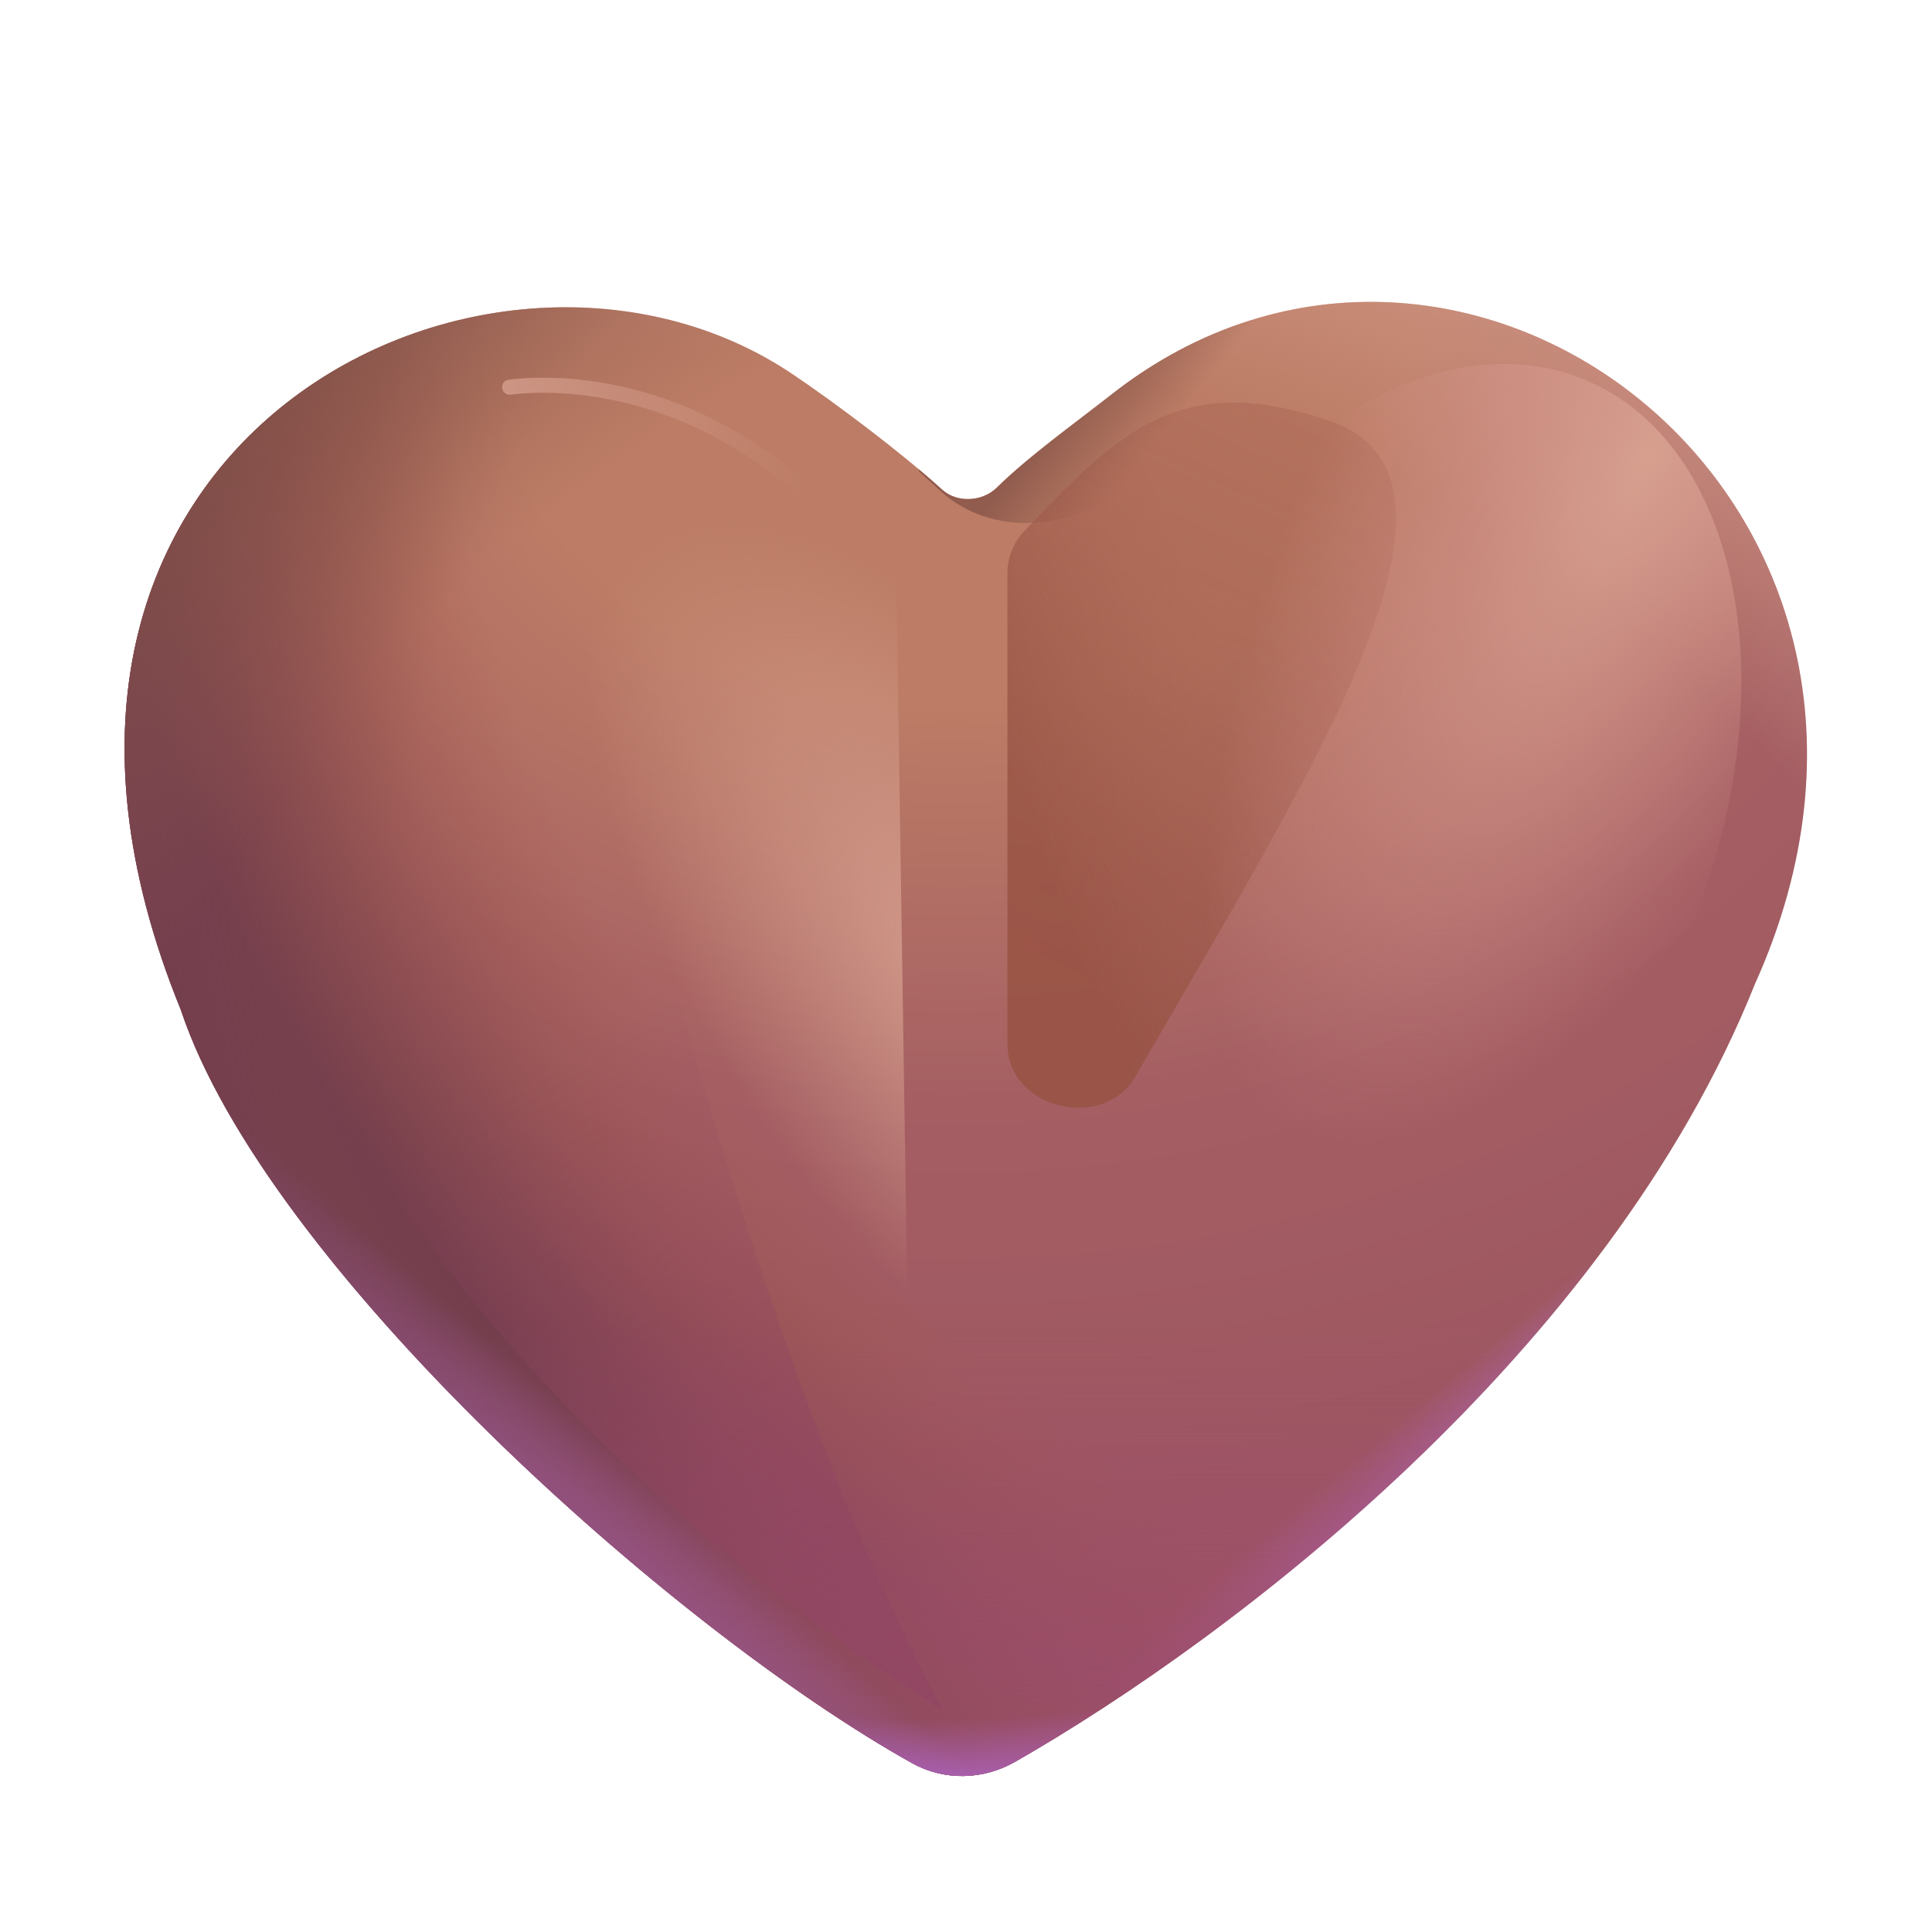 <svg width="32" height="32" viewBox="0 0 32 32" fill="none" xmlns="http://www.w3.org/2000/svg">
<path d="M15.104 29.201C15.639 29.5 16.283 29.483 16.815 29.18C20.398 27.132 26.624 22.418 29.069 16.295C32.658 8.322 24.231 1.958 18.407 6.536C17.799 7.013 17.035 7.56 16.51 8.077C16.272 8.311 15.853 8.335 15.606 8.111C14.915 7.482 13.835 6.675 13.141 6.206C8.176 2.846 -0.859 7.275 2.995 16.726C4.407 20.968 11.134 26.986 15.104 29.201Z" fill="url(#paint0_radial_7320_6120)"/>
<path d="M15.104 29.201C15.639 29.5 16.283 29.483 16.815 29.18C20.398 27.132 26.624 22.418 29.069 16.295C32.658 8.322 24.231 1.958 18.407 6.536C17.799 7.013 17.035 7.56 16.51 8.077C16.272 8.311 15.853 8.335 15.606 8.111C14.915 7.482 13.835 6.675 13.141 6.206C8.176 2.846 -0.859 7.275 2.995 16.726C4.407 20.968 11.134 26.986 15.104 29.201Z" fill="url(#paint1_radial_7320_6120)"/>
<path d="M15.104 29.201C15.639 29.5 16.283 29.483 16.815 29.18C20.398 27.132 26.624 22.418 29.069 16.295C32.658 8.322 24.231 1.958 18.407 6.536C17.799 7.013 17.035 7.56 16.51 8.077C16.272 8.311 15.853 8.335 15.606 8.111C14.915 7.482 13.835 6.675 13.141 6.206C8.176 2.846 -0.859 7.275 2.995 16.726C4.407 20.968 11.134 26.986 15.104 29.201Z" fill="url(#paint2_linear_7320_6120)"/>
<path d="M15.104 29.201C15.639 29.5 16.283 29.483 16.815 29.18C20.398 27.132 26.624 22.418 29.069 16.295C32.658 8.322 24.231 1.958 18.407 6.536C17.799 7.013 17.035 7.56 16.51 8.077C16.272 8.311 15.853 8.335 15.606 8.111C14.915 7.482 13.835 6.675 13.141 6.206C8.176 2.846 -0.859 7.275 2.995 16.726C4.407 20.968 11.134 26.986 15.104 29.201Z" fill="url(#paint3_radial_7320_6120)"/>
<path d="M15.104 29.201C15.639 29.5 16.283 29.483 16.815 29.18C20.398 27.132 26.624 22.418 29.069 16.295C32.658 8.322 24.231 1.958 18.407 6.536C17.799 7.013 17.035 7.56 16.51 8.077C16.272 8.311 15.853 8.335 15.606 8.111C14.915 7.482 13.835 6.675 13.141 6.206C8.176 2.846 -0.859 7.275 2.995 16.726C4.407 20.968 11.134 26.986 15.104 29.201Z" fill="url(#paint4_linear_7320_6120)"/>
<path d="M15.104 29.201C15.639 29.5 16.283 29.483 16.815 29.18C20.398 27.132 26.624 22.418 29.069 16.295C32.658 8.322 24.231 1.958 18.407 6.536C17.799 7.013 17.035 7.56 16.51 8.077C16.272 8.311 15.853 8.335 15.606 8.111C14.915 7.482 13.835 6.675 13.141 6.206C8.176 2.846 -0.859 7.275 2.995 16.726C4.407 20.968 11.134 26.986 15.104 29.201Z" fill="url(#paint5_linear_7320_6120)"/>
<path d="M15.104 29.201C15.639 29.5 16.283 29.483 16.815 29.18C20.398 27.132 26.624 22.418 29.069 16.295C32.658 8.322 24.231 1.958 18.407 6.536C17.799 7.013 17.035 7.56 16.51 8.077C16.272 8.311 15.853 8.335 15.606 8.111C14.915 7.482 13.835 6.675 13.141 6.206C8.176 2.846 -0.859 7.275 2.995 16.726C4.407 20.968 11.134 26.986 15.104 29.201Z" fill="url(#paint6_radial_7320_6120)"/>
<path d="M15.104 29.201C15.639 29.5 16.283 29.483 16.815 29.18C20.398 27.132 26.624 22.418 29.069 16.295C32.658 8.322 24.231 1.958 18.407 6.536C17.799 7.013 17.035 7.56 16.51 8.077C16.272 8.311 15.853 8.335 15.606 8.111C14.915 7.482 13.835 6.675 13.141 6.206C8.176 2.846 -0.859 7.275 2.995 16.726C4.407 20.968 11.134 26.986 15.104 29.201Z" fill="url(#paint7_radial_7320_6120)"/>
<path d="M15.104 29.201C15.639 29.5 16.283 29.483 16.815 29.18C20.398 27.132 26.624 22.418 29.069 16.295C32.658 8.322 24.231 1.958 18.407 6.536C17.799 7.013 17.035 7.56 16.51 8.077C16.272 8.311 15.853 8.335 15.606 8.111C14.915 7.482 13.835 6.675 13.141 6.206C8.176 2.846 -0.859 7.275 2.995 16.726C4.407 20.968 11.134 26.986 15.104 29.201Z" fill="url(#paint8_radial_7320_6120)"/>
<path d="M15.219 7.806L15.566 8.124C16.52 8.997 18.065 8.754 18.931 7.793C19.844 6.779 21.07 5.73 22.555 5.002C21.152 5.032 19.714 5.509 18.407 6.536C18.256 6.654 18.096 6.777 17.932 6.902C17.435 7.283 16.905 7.688 16.51 8.077C16.272 8.311 15.853 8.335 15.606 8.111C15.487 8.002 15.356 7.888 15.217 7.772L15.219 7.806Z" fill="url(#paint9_linear_7320_6120)"/>
<g filter="url(#filter0_f_7320_6120)">
<path d="M16.687 9.491V17.293C16.687 18.362 18.273 18.753 18.808 17.826C21.649 12.897 24.857 7.939 22.021 6.971C19.593 6.141 18.563 7.099 16.958 8.807C16.784 8.992 16.687 9.237 16.687 9.491Z" fill="url(#paint10_linear_7320_6120)" fill-opacity="0.6"/>
<path d="M16.687 9.491V17.293C16.687 18.362 18.273 18.753 18.808 17.826C21.649 12.897 24.857 7.939 22.021 6.971C19.593 6.141 18.563 7.099 16.958 8.807C16.784 8.992 16.687 9.237 16.687 9.491Z" fill="url(#paint11_linear_7320_6120)" fill-opacity="0.6"/>
</g>
<g filter="url(#filter1_f_7320_6120)">
<path d="M26.242 6.286C28.84 7.355 29.623 11.438 27.99 15.404C26.357 19.371 22.927 21.72 20.329 20.651C17.731 19.581 16.949 15.498 18.581 11.532C20.214 7.565 23.644 5.216 26.242 6.286Z" fill="url(#paint12_radial_7320_6120)"/>
</g>
<g filter="url(#filter2_f_7320_6120)">
<path d="M14.84 9.181L15.045 22.587C8.17 15.899 6.939 8.734 9.277 7.127C10.947 5.98 14.09 7.618 14.84 9.181Z" fill="url(#paint13_radial_7320_6120)"/>
</g>
<g filter="url(#filter3_f_7320_6120)">
<path d="M8.441 6.413C9.527 6.278 12.465 6.413 14.84 9.846" stroke="url(#paint14_linear_7320_6120)" stroke-width="0.25" stroke-linecap="round"/>
</g>
<g filter="url(#filter4_f_7320_6120)">
<path d="M3.625 13.524C5.688 21.587 13.104 26.754 15.625 28.337C12.725 23.087 10.062 12.795 10 10.462L3.625 13.524Z" fill="url(#paint15_linear_7320_6120)"/>
</g>
<defs>
<filter id="filter0_f_7320_6120" x="14.687" y="4.667" width="10.436" height="15.679" filterUnits="userSpaceOnUse" color-interpolation-filters="sRGB">
<feFlood flood-opacity="0" result="BackgroundImageFix"/>
<feBlend mode="normal" in="SourceGraphic" in2="BackgroundImageFix" result="shape"/>
<feGaussianBlur stdDeviation="1" result="effect1_foregroundBlur_7320_6120"/>
</filter>
<filter id="filter1_f_7320_6120" x="16.229" y="4.527" width="14.114" height="17.881" filterUnits="userSpaceOnUse" color-interpolation-filters="sRGB">
<feFlood flood-opacity="0" result="BackgroundImageFix"/>
<feBlend mode="normal" in="SourceGraphic" in2="BackgroundImageFix" result="shape"/>
<feGaussianBlur stdDeviation="0.75" result="effect1_foregroundBlur_7320_6120"/>
</filter>
<filter id="filter2_f_7320_6120" x="5.192" y="3.742" width="12.852" height="21.845" filterUnits="userSpaceOnUse" color-interpolation-filters="sRGB">
<feFlood flood-opacity="0" result="BackgroundImageFix"/>
<feBlend mode="normal" in="SourceGraphic" in2="BackgroundImageFix" result="shape"/>
<feGaussianBlur stdDeviation="1.5" result="effect1_foregroundBlur_7320_6120"/>
</filter>
<filter id="filter3_f_7320_6120" x="7.316" y="5.256" width="8.649" height="5.715" filterUnits="userSpaceOnUse" color-interpolation-filters="sRGB">
<feFlood flood-opacity="0" result="BackgroundImageFix"/>
<feBlend mode="normal" in="SourceGraphic" in2="BackgroundImageFix" result="shape"/>
<feGaussianBlur stdDeviation="0.5" result="effect1_foregroundBlur_7320_6120"/>
</filter>
<filter id="filter4_f_7320_6120" x="1.625" y="8.462" width="16" height="21.875" filterUnits="userSpaceOnUse" color-interpolation-filters="sRGB">
<feFlood flood-opacity="0" result="BackgroundImageFix"/>
<feBlend mode="normal" in="SourceGraphic" in2="BackgroundImageFix" result="shape"/>
<feGaussianBlur stdDeviation="1" result="effect1_foregroundBlur_7320_6120"/>
</filter>
<radialGradient id="paint0_radial_7320_6120" cx="0" cy="0" r="1" gradientUnits="userSpaceOnUse" gradientTransform="translate(15.77 5.633) rotate(90) scale(23.828 29.462)">
<stop offset="0.255" stop-color="#BC7C65"/>
<stop offset="0.528" stop-color="#A55F63"/>
<stop offset="1" stop-color="#97505E"/>
</radialGradient>
<radialGradient id="paint1_radial_7320_6120" cx="0" cy="0" r="1" gradientUnits="userSpaceOnUse" gradientTransform="translate(12.215 29.689) rotate(-57.293) scale(30.305 28.383)">
<stop offset="0.801" stop-color="#D69F8E" stop-opacity="0"/>
<stop offset="1" stop-color="#D69F8E"/>
</radialGradient>
<linearGradient id="paint2_linear_7320_6120" x1="17.632" y1="16.133" x2="25.645" y2="25.668" gradientUnits="userSpaceOnUse">
<stop offset="0.74" stop-color="#C172FF" stop-opacity="0"/>
<stop offset="0.934" stop-color="#C172FF"/>
</linearGradient>
<radialGradient id="paint3_radial_7320_6120" cx="0" cy="0" r="1" gradientUnits="userSpaceOnUse" gradientTransform="translate(22.5 11.462) rotate(139.367) scale(17.872 25.585)">
<stop offset="0.694" stop-color="#A45843" stop-opacity="0"/>
<stop offset="1" stop-color="#6C384F"/>
</radialGradient>
<linearGradient id="paint4_linear_7320_6120" x1="11.687" y1="29.538" x2="11.687" y2="21.975" gradientUnits="userSpaceOnUse">
<stop stop-color="#9F4E6E"/>
<stop offset="1" stop-color="#9F4E6E" stop-opacity="0"/>
</linearGradient>
<linearGradient id="paint5_linear_7320_6120" x1="16.639" y1="16.53" x2="7.188" y2="27.18" gradientUnits="userSpaceOnUse">
<stop offset="0.694" stop-color="#C172FF" stop-opacity="0"/>
<stop offset="0.885" stop-color="#C172FF"/>
</linearGradient>
<radialGradient id="paint6_radial_7320_6120" cx="0" cy="0" r="1" gradientUnits="userSpaceOnUse" gradientTransform="translate(22 14.962) rotate(-154.781) scale(21.416 18.626)">
<stop offset="0.716" stop-color="#945746" stop-opacity="0"/>
<stop offset="1" stop-color="#6C384F"/>
</radialGradient>
<radialGradient id="paint7_radial_7320_6120" cx="0" cy="0" r="1" gradientUnits="userSpaceOnUse" gradientTransform="translate(17.125 17.962) rotate(-129.075) scale(18.839 27.098)">
<stop offset="0.663" stop-color="#905C4E" stop-opacity="0"/>
<stop offset="1" stop-color="#7E4F42"/>
</radialGradient>
<radialGradient id="paint8_radial_7320_6120" cx="0" cy="0" r="1" gradientUnits="userSpaceOnUse" gradientTransform="translate(15.447 13.815) rotate(89.633) scale(17.91 20.524)">
<stop offset="0.821" stop-color="#C172FF" stop-opacity="0"/>
<stop offset="0.934" stop-color="#C172FF"/>
</radialGradient>
<linearGradient id="paint9_linear_7320_6120" x1="17.125" y1="7.419" x2="18.887" y2="8.837" gradientUnits="userSpaceOnUse">
<stop stop-color="#915C4E"/>
<stop offset="0.68" stop-color="#905C4E" stop-opacity="0"/>
</linearGradient>
<linearGradient id="paint10_linear_7320_6120" x1="17.312" y1="18.913" x2="27" y2="-2.087" gradientUnits="userSpaceOnUse">
<stop offset="0.105" stop-color="#975243"/>
<stop offset="1" stop-color="#A55F50" stop-opacity="0"/>
</linearGradient>
<linearGradient id="paint11_linear_7320_6120" x1="14.937" y1="9.288" x2="19.062" y2="7.726" gradientUnits="userSpaceOnUse">
<stop offset="0.105" stop-color="#975243"/>
<stop offset="1" stop-color="#A55F50" stop-opacity="0"/>
</linearGradient>
<radialGradient id="paint12_radial_7320_6120" cx="0" cy="0" r="1" gradientUnits="userSpaceOnUse" gradientTransform="translate(27.334 7.538) rotate(117.956) scale(12.665 5.016)">
<stop stop-color="#D69F8E"/>
<stop offset="1" stop-color="#D6928E" stop-opacity="0"/>
</radialGradient>
<radialGradient id="paint13_radial_7320_6120" cx="0" cy="0" r="1" gradientUnits="userSpaceOnUse" gradientTransform="translate(16.5 16.725) rotate(-126.943) scale(9.775 4.231)">
<stop stop-color="#D69F8E"/>
<stop offset="1" stop-color="#D69F8E" stop-opacity="0"/>
</radialGradient>
<linearGradient id="paint14_linear_7320_6120" x1="7.062" y1="6.321" x2="13.562" y2="6.962" gradientUnits="userSpaceOnUse">
<stop stop-color="#D69F8E"/>
<stop offset="1" stop-color="#D69F8E" stop-opacity="0"/>
</linearGradient>
<linearGradient id="paint15_linear_7320_6120" x1="18.562" y1="30.399" x2="10.562" y2="16.649" gradientUnits="userSpaceOnUse">
<stop stop-color="#924563"/>
<stop offset="1" stop-color="#924563" stop-opacity="0"/>
</linearGradient>
</defs>
</svg>
